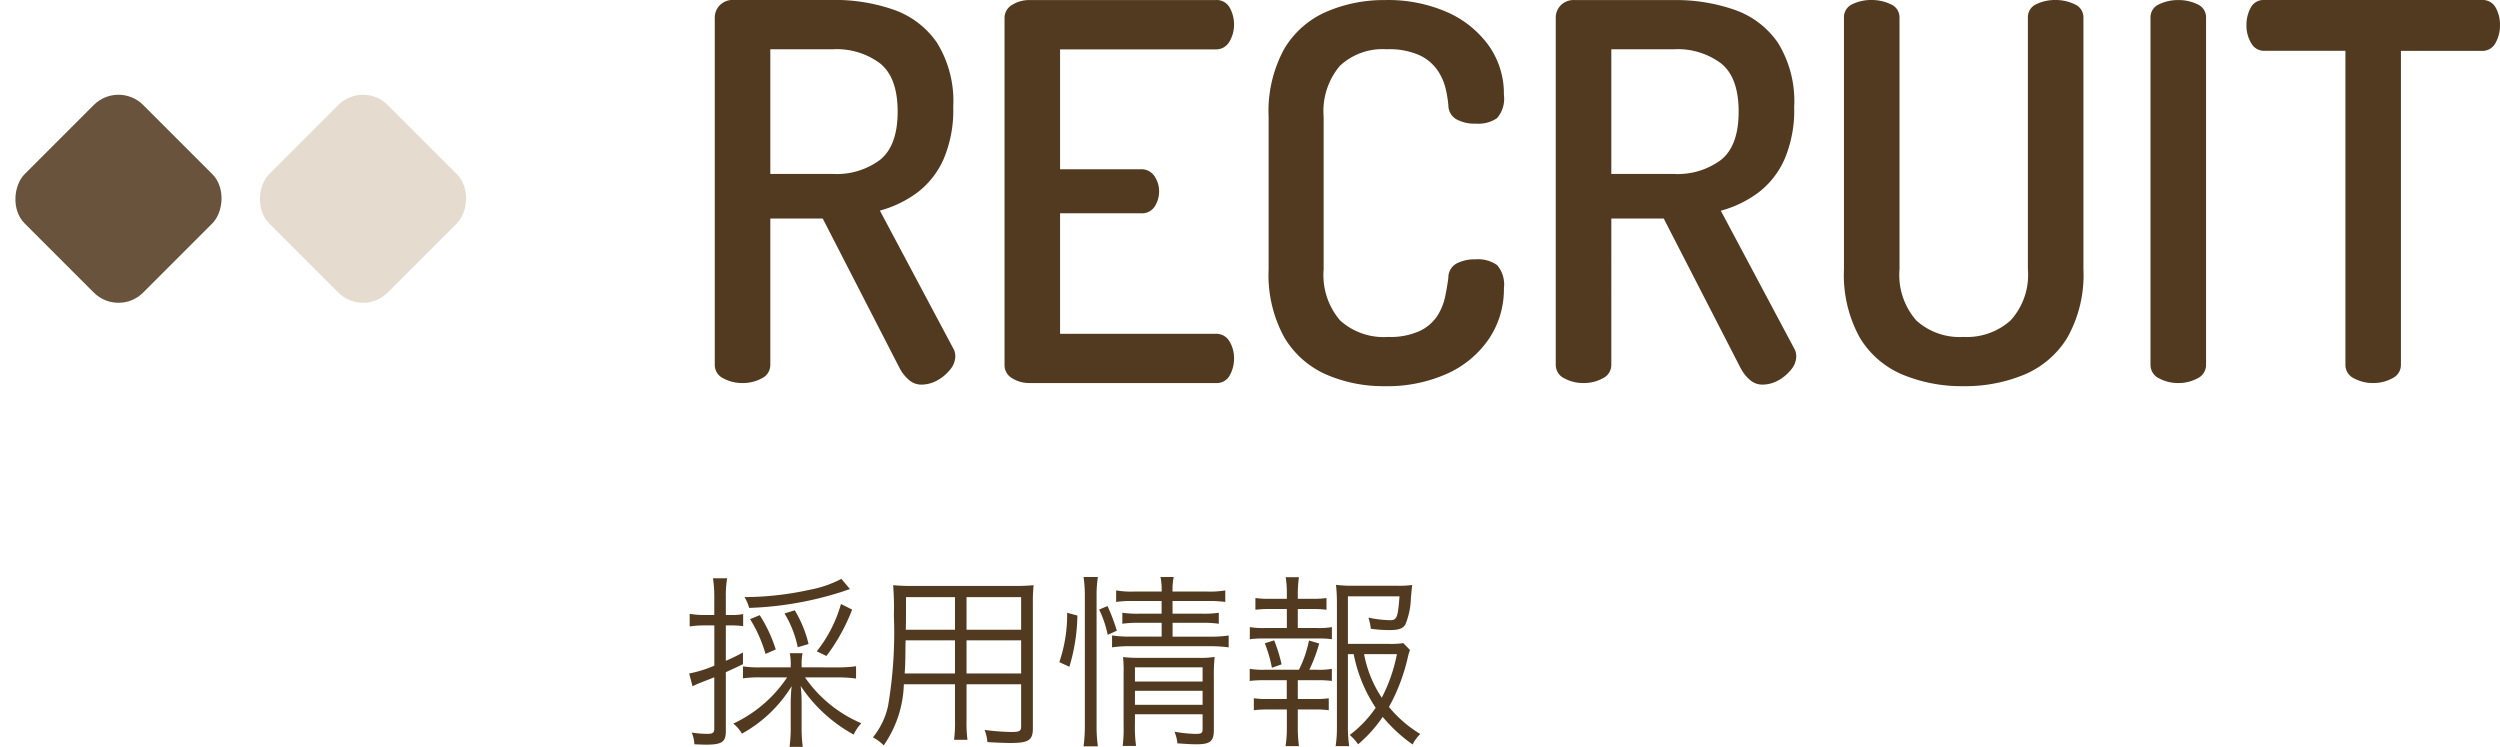 <svg xmlns="http://www.w3.org/2000/svg" width="214.699" height="64.143" viewBox="0 0 214.699 64.143">
  <g id="グループ_2950" data-name="グループ 2950" transform="translate(-54.586 -170.105)">
    <g id="グループ_2729" data-name="グループ 2729" transform="translate(0 -9.765)">
      <rect id="長方形_3072" data-name="長方形 3072" width="14.39" height="14.39" rx="3" transform="translate(64.761 186.765) rotate(45)" fill="#69533c"/>
      <rect id="長方形_3073" data-name="長方形 3073" width="14.39" height="14.39" rx="3" transform="translate(85.761 186.765) rotate(45)" fill="#e6dbcf"/>
    </g>
    <g id="コンポーネント_1_10" data-name="コンポーネント 1 – 10" transform="translate(113.768 170.105)">
      <path id="パス_355" data-name="パス 355" d="M10.432-5.584v-.192a4.234,4.234,0,0,1,.08-1.024h-1.1a4.315,4.315,0,0,1,.08,1.024v.192H6.944a9.432,9.432,0,0,1-1.552-.08V-4.64a9.921,9.921,0,0,1,1.552-.08h2.24A11.313,11.313,0,0,1,4.56-.752,2.939,2.939,0,0,1,5.3.112a11.548,11.548,0,0,0,4.272-4.08,14.26,14.26,0,0,0-.08,1.552V-.384a12.449,12.449,0,0,1-.1,1.632h1.136a12.108,12.108,0,0,1-.1-1.632V-2.448a12.69,12.69,0,0,0-.08-1.536A12.925,12.925,0,0,0,14.9.192a3.607,3.607,0,0,1,.656-.976A11.171,11.171,0,0,1,10.72-4.72h2.864a10.883,10.883,0,0,1,1.52.1V-5.68a10.407,10.407,0,0,1-1.52.1Zm-7.5-3.6v3.456a10.43,10.43,0,0,1-2.16.672l.288,1.1A7.185,7.185,0,0,1,1.84-4.3c.352-.144.544-.208,1.088-.432V-.32c0,.352-.128.448-.592.448A8.9,8.9,0,0,1,.992.016a2.905,2.905,0,0,1,.224,1.008c.368.016.752.032.992.032C3.584,1.056,3.92.832,3.92-.112V-5.168c.7-.32.88-.4,1.472-.688V-6.864a15.482,15.482,0,0,1-1.472.72v-3.04h.416a7.147,7.147,0,0,1,1.072.064v-1.04a4.677,4.677,0,0,1-1.088.08h-.4v-1.552a9.27,9.27,0,0,1,.112-1.6H2.816a9.721,9.721,0,0,1,.112,1.616v1.536H2.016a7.015,7.015,0,0,1-1.2-.1v1.088A7.536,7.536,0,0,1,2-9.184Zm10.912-4a9.485,9.485,0,0,1-2.672.928,26.484,26.484,0,0,1-5.648.64,3.776,3.776,0,0,1,.4.928,29.139,29.139,0,0,0,7.936-1.376c.512-.176.512-.176.72-.24ZM8.208-7.12a12.244,12.244,0,0,0-1.376-2.944L6-9.728A11.691,11.691,0,0,1,7.328-6.736Zm2.816-.464a10.115,10.115,0,0,0-1.184-2.9l-.88.272a9.1,9.1,0,0,1,1.136,2.9ZM12.56-6.56a16.24,16.24,0,0,0,2.208-3.984l-.96-.48a11.543,11.543,0,0,1-2.08,4.064ZM24.592-4.128H29.28V-.512c0,.4-.144.48-.848.48a20.46,20.46,0,0,1-2.288-.176,3.738,3.738,0,0,1,.24,1.04c.672.048,1.472.08,1.984.08,1.552,0,1.92-.24,1.92-1.248V-11.072a13.5,13.5,0,0,1,.064-1.568,15.5,15.5,0,0,1-1.7.064H20.048a17.041,17.041,0,0,1-1.76-.064,24.317,24.317,0,0,1,.064,2.608,37.453,37.453,0,0,1-.5,7.76,6.431,6.431,0,0,1-1.3,2.7,3.882,3.882,0,0,1,.928.688,9.648,9.648,0,0,0,1.728-5.248H23.6V-1.1A11.74,11.74,0,0,1,23.52.64h1.152a11.476,11.476,0,0,1-.08-1.744Zm0-4.688v-2.8H29.28v2.8Zm-.992,0H19.376l.016-.9v-1.9H23.6Zm.992.912H29.28v2.848H24.592Zm-.992,0v2.848H19.28c.048-.736.048-.8.064-1.792,0-.224,0-.608.016-1.056ZM41.344-11.28v1.088h-1.9a9.173,9.173,0,0,1-1.472-.08v.944a9.574,9.574,0,0,1,1.456-.08h1.92v1.184H38.72a10.011,10.011,0,0,1-1.632-.1V-7.3a10.424,10.424,0,0,1,1.632-.1h6.8a12.392,12.392,0,0,1,1.584.1V-8.32a9.876,9.876,0,0,1-1.584.1H42.288V-9.408h2.48a9.643,9.643,0,0,1,1.488.08v-.944a9.052,9.052,0,0,1-1.472.08h-2.5V-11.28h2.976a10.047,10.047,0,0,1,1.552.08v-.992a7.818,7.818,0,0,1-1.568.1h-2.96a5.315,5.315,0,0,1,.1-1.248H41.248a5.4,5.4,0,0,1,.1,1.248H38.96a7.471,7.471,0,0,1-1.52-.1v.992a9.25,9.25,0,0,1,1.5-.08ZM39.056-1.552h5.808V-.3c0,.368-.1.432-.624.432a11.053,11.053,0,0,1-1.792-.192A3.332,3.332,0,0,1,42.7.944c.688.048,1.2.08,1.632.08,1.2,0,1.5-.256,1.5-1.248V-4.768A14.558,14.558,0,0,1,45.9-6.48a7.918,7.918,0,0,1-1.472.08H39.52a12.868,12.868,0,0,1-1.488-.064,10.782,10.782,0,0,1,.048,1.392V-.56A11.363,11.363,0,0,1,38,1.168h1.152a10.99,10.99,0,0,1-.1-1.728Zm0-.816v-1.2h5.808v1.2Zm0-2V-5.584h5.808v1.216ZM33.424-5.632a16.065,16.065,0,0,0,.688-4.4l-.88-.24a12.632,12.632,0,0,1-.672,4.24ZM35.872,1.2A12.529,12.529,0,0,1,35.76-.624v-11.1a9.982,9.982,0,0,1,.112-1.616H34.64a10.392,10.392,0,0,1,.112,1.616V-.64A12.76,12.76,0,0,1,34.64,1.2ZM37.5-8.736a16.935,16.935,0,0,0-.8-2.112l-.72.3a9.165,9.165,0,0,1,.736,2.176ZM57.84-6.72a12.673,12.673,0,0,0,1.888,4.608A9.827,9.827,0,0,1,57.5.224a4.177,4.177,0,0,1,.72.8,11.669,11.669,0,0,0,2.112-2.352A13.28,13.28,0,0,0,62.9,1.04a3.483,3.483,0,0,1,.656-.9,10.627,10.627,0,0,1-2.688-2.32,16.1,16.1,0,0,0,1.616-4.24,4.411,4.411,0,0,1,.192-.656L62.1-7.664a7.517,7.517,0,0,1-1.28.064H57.344v-4.08h4.432c-.144,1.84-.224,2.048-.832,2.048a9.966,9.966,0,0,1-1.84-.224,4.652,4.652,0,0,1,.208.96,11.981,11.981,0,0,0,1.568.112c.816,0,1.152-.112,1.392-.464a6.372,6.372,0,0,0,.48-2.272c.08-.864.08-.864.112-1.136a8.716,8.716,0,0,1-1.344.064h-3.7a10.128,10.128,0,0,1-1.5-.08,14,14,0,0,1,.08,1.5V-.416a10.324,10.324,0,0,1-.112,1.6h1.168a10.466,10.466,0,0,1-.112-1.6v-6.3Zm3.712,0a13.789,13.789,0,0,1-1.3,3.744,10.089,10.089,0,0,1-1.52-3.744ZM53.04-8.96v-1.632h1.28a8.357,8.357,0,0,1,1.184.064v-1.008a7.536,7.536,0,0,1-1.184.064H53.04v-.48a9.608,9.608,0,0,1,.1-1.376H52a8.836,8.836,0,0,1,.1,1.376v.48h-1.5a7.636,7.636,0,0,1-1.2-.064v1.008a8.455,8.455,0,0,1,1.2-.064h1.5V-8.96h-1.9a6.942,6.942,0,0,1-1.28-.08V-8a9.411,9.411,0,0,1,1.28-.064H54.7A8.866,8.866,0,0,1,55.968-8V-9.04a6.548,6.548,0,0,1-1.264.08Zm.992,3.584a13.59,13.59,0,0,0,.848-2.256L54-7.888a9.574,9.574,0,0,1-.864,2.512H50.192a6.734,6.734,0,0,1-1.28-.08v1.04a9.717,9.717,0,0,1,1.28-.064h1.9v1.616H50.464a7.9,7.9,0,0,1-1.2-.064V-1.9a8.455,8.455,0,0,1,1.2-.064H52.1V-.336a9.72,9.72,0,0,1-.112,1.52h1.152a11.928,11.928,0,0,1-.1-1.52V-1.968h1.472A8.5,8.5,0,0,1,55.7-1.9V-2.928a7.8,7.8,0,0,1-1.184.064H53.04V-4.48H54.7a9.01,9.01,0,0,1,1.264.064v-1.04a6.154,6.154,0,0,1-1.264.08ZM51.648-5.84a12.866,12.866,0,0,0-.64-2.064l-.8.256a11.3,11.3,0,0,1,.608,2.1Z" transform="translate(-0.768 62.895)" fill="#523a20"/>
      <path id="パス_356" data-name="パス 356" d="M20.7.135A1.584,1.584,0,0,1,19.642-.27a3.429,3.429,0,0,1-.788-.99L12.24-14.13H7.74V-1.575A1.272,1.272,0,0,1,7-.4,3.374,3.374,0,0,1,5.355,0,3.374,3.374,0,0,1,3.713-.4a1.272,1.272,0,0,1-.743-1.17v-29.79a1.513,1.513,0,0,1,.427-1.08A1.566,1.566,0,0,1,4.59-32.9h8.55a15.349,15.349,0,0,1,5.175.833,7.5,7.5,0,0,1,3.735,2.835,9.516,9.516,0,0,1,1.4,5.513,10.716,10.716,0,0,1-.833,4.5,7.306,7.306,0,0,1-2.25,2.858,9.566,9.566,0,0,1-3.217,1.552l6.3,11.835a.993.993,0,0,1,.135.338,1.61,1.61,0,0,1,.045.337,1.826,1.826,0,0,1-.45,1.148,3.658,3.658,0,0,1-1.1.923A2.8,2.8,0,0,1,20.7.135ZM7.74-17.955h5.4a6.23,6.23,0,0,0,4.028-1.215q1.507-1.215,1.507-4.14t-1.507-4.14a6.23,6.23,0,0,0-4.028-1.215H7.74ZM29.97,0a2.752,2.752,0,0,1-1.44-.4,1.289,1.289,0,0,1-.675-1.17V-31.32a1.289,1.289,0,0,1,.675-1.17,2.752,2.752,0,0,1,1.44-.4H45.99a1.266,1.266,0,0,1,1.215.675,2.928,2.928,0,0,1,.36,1.4,2.8,2.8,0,0,1-.405,1.508,1.3,1.3,0,0,1-1.17.652H32.625V-18.36h6.93a1.335,1.335,0,0,1,1.17.585,2.313,2.313,0,0,1,.405,1.35,2.4,2.4,0,0,1-.36,1.238,1.3,1.3,0,0,1-1.215.608h-6.93V-4.23H45.99a1.308,1.308,0,0,1,1.17.63,2.77,2.77,0,0,1,.405,1.53,2.928,2.928,0,0,1-.36,1.395A1.266,1.266,0,0,1,45.99,0ZM60.48.27a12.315,12.315,0,0,1-4.973-.99,7.857,7.857,0,0,1-3.622-3.195,11.111,11.111,0,0,1-1.35-5.85v-13.1a11.111,11.111,0,0,1,1.35-5.85A7.836,7.836,0,0,1,55.53-31.9a12.476,12.476,0,0,1,4.995-.99A12.645,12.645,0,0,1,65.9-31.837a8.74,8.74,0,0,1,3.555,2.88A7.127,7.127,0,0,1,70.74-24.75a2.547,2.547,0,0,1-.585,2,2.838,2.838,0,0,1-1.8.473,3.283,3.283,0,0,1-1.71-.382,1.393,1.393,0,0,1-.675-1.192,10.18,10.18,0,0,0-.225-1.4,4.808,4.808,0,0,0-.7-1.6A3.867,3.867,0,0,0,63.5-28.148a6.422,6.422,0,0,0-2.835-.517,5.37,5.37,0,0,0-4.005,1.418A6.042,6.042,0,0,0,55.26-22.86v13.1a5.981,5.981,0,0,0,1.417,4.387A5.577,5.577,0,0,0,60.8-3.96a6.026,6.026,0,0,0,2.722-.517,3.72,3.72,0,0,0,1.507-1.3A5,5,0,0,0,65.7-7.448q.18-.878.27-1.6a1.363,1.363,0,0,1,.7-1.215,3.37,3.37,0,0,1,1.642-.36,2.826,2.826,0,0,1,1.845.495,2.554,2.554,0,0,1,.585,1.98A7.617,7.617,0,0,1,69.458-3.8,8.6,8.6,0,0,1,65.88-.81,12.569,12.569,0,0,1,60.48.27ZM92.925.135A1.584,1.584,0,0,1,91.868-.27a3.429,3.429,0,0,1-.787-.99L84.465-14.13h-4.5V-1.575A1.272,1.272,0,0,1,79.222-.4,3.374,3.374,0,0,1,77.58,0a3.374,3.374,0,0,1-1.643-.4,1.272,1.272,0,0,1-.743-1.17v-29.79a1.513,1.513,0,0,1,.427-1.08,1.566,1.566,0,0,1,1.193-.45h8.55a15.349,15.349,0,0,1,5.175.833,7.5,7.5,0,0,1,3.735,2.835,9.516,9.516,0,0,1,1.395,5.513,10.716,10.716,0,0,1-.833,4.5,7.306,7.306,0,0,1-2.25,2.858,9.566,9.566,0,0,1-3.217,1.552L95.67-2.97a.993.993,0,0,1,.135.338,1.61,1.61,0,0,1,.045.337,1.826,1.826,0,0,1-.45,1.148,3.658,3.658,0,0,1-1.1.923A2.8,2.8,0,0,1,92.925.135Zm-12.96-18.09h5.4a6.23,6.23,0,0,0,4.028-1.215Q90.9-20.385,90.9-23.31t-1.507-4.14a6.23,6.23,0,0,0-4.028-1.215h-5.4ZM110.205.27a13.271,13.271,0,0,1-5.22-.99,7.8,7.8,0,0,1-3.69-3.195,11.111,11.111,0,0,1-1.35-5.85v-21.6a1.218,1.218,0,0,1,.72-1.17,3.676,3.676,0,0,1,1.665-.36,3.758,3.758,0,0,1,1.62.36,1.213,1.213,0,0,1,.765,1.17v21.6a5.922,5.922,0,0,0,1.44,4.387,5.527,5.527,0,0,0,4.05,1.418,5.623,5.623,0,0,0,4.05-1.418,5.812,5.812,0,0,0,1.485-4.387v-21.6a1.218,1.218,0,0,1,.72-1.17,3.676,3.676,0,0,1,1.665-.36,3.758,3.758,0,0,1,1.62.36,1.213,1.213,0,0,1,.765,1.17v21.6a10.964,10.964,0,0,1-1.373,5.85A7.923,7.923,0,0,1,115.425-.72,13.271,13.271,0,0,1,110.205.27ZM128.655,0a3.374,3.374,0,0,1-1.642-.4,1.272,1.272,0,0,1-.743-1.17v-29.79a1.215,1.215,0,0,1,.743-1.17,3.715,3.715,0,0,1,1.642-.36,3.715,3.715,0,0,1,1.643.36,1.215,1.215,0,0,1,.743,1.17v29.79A1.272,1.272,0,0,1,130.3-.4,3.374,3.374,0,0,1,128.655,0Zm16.74,0a3.373,3.373,0,0,1-1.642-.4,1.272,1.272,0,0,1-.743-1.17V-28.53h-6.975a1.253,1.253,0,0,1-1.125-.675,2.916,2.916,0,0,1-.4-1.53,3.106,3.106,0,0,1,.36-1.485,1.228,1.228,0,0,1,1.17-.675H154.71a1.266,1.266,0,0,1,1.215.675,3.015,3.015,0,0,1,.36,1.44A3.141,3.141,0,0,1,155.9-29.2a1.276,1.276,0,0,1-1.193.675h-6.93V-1.575a1.272,1.272,0,0,1-.743,1.17A3.374,3.374,0,0,1,145.395,0Z" transform="translate(-0.768 32.895)" fill="#523a20"/>
    </g>
  </g>
</svg>

